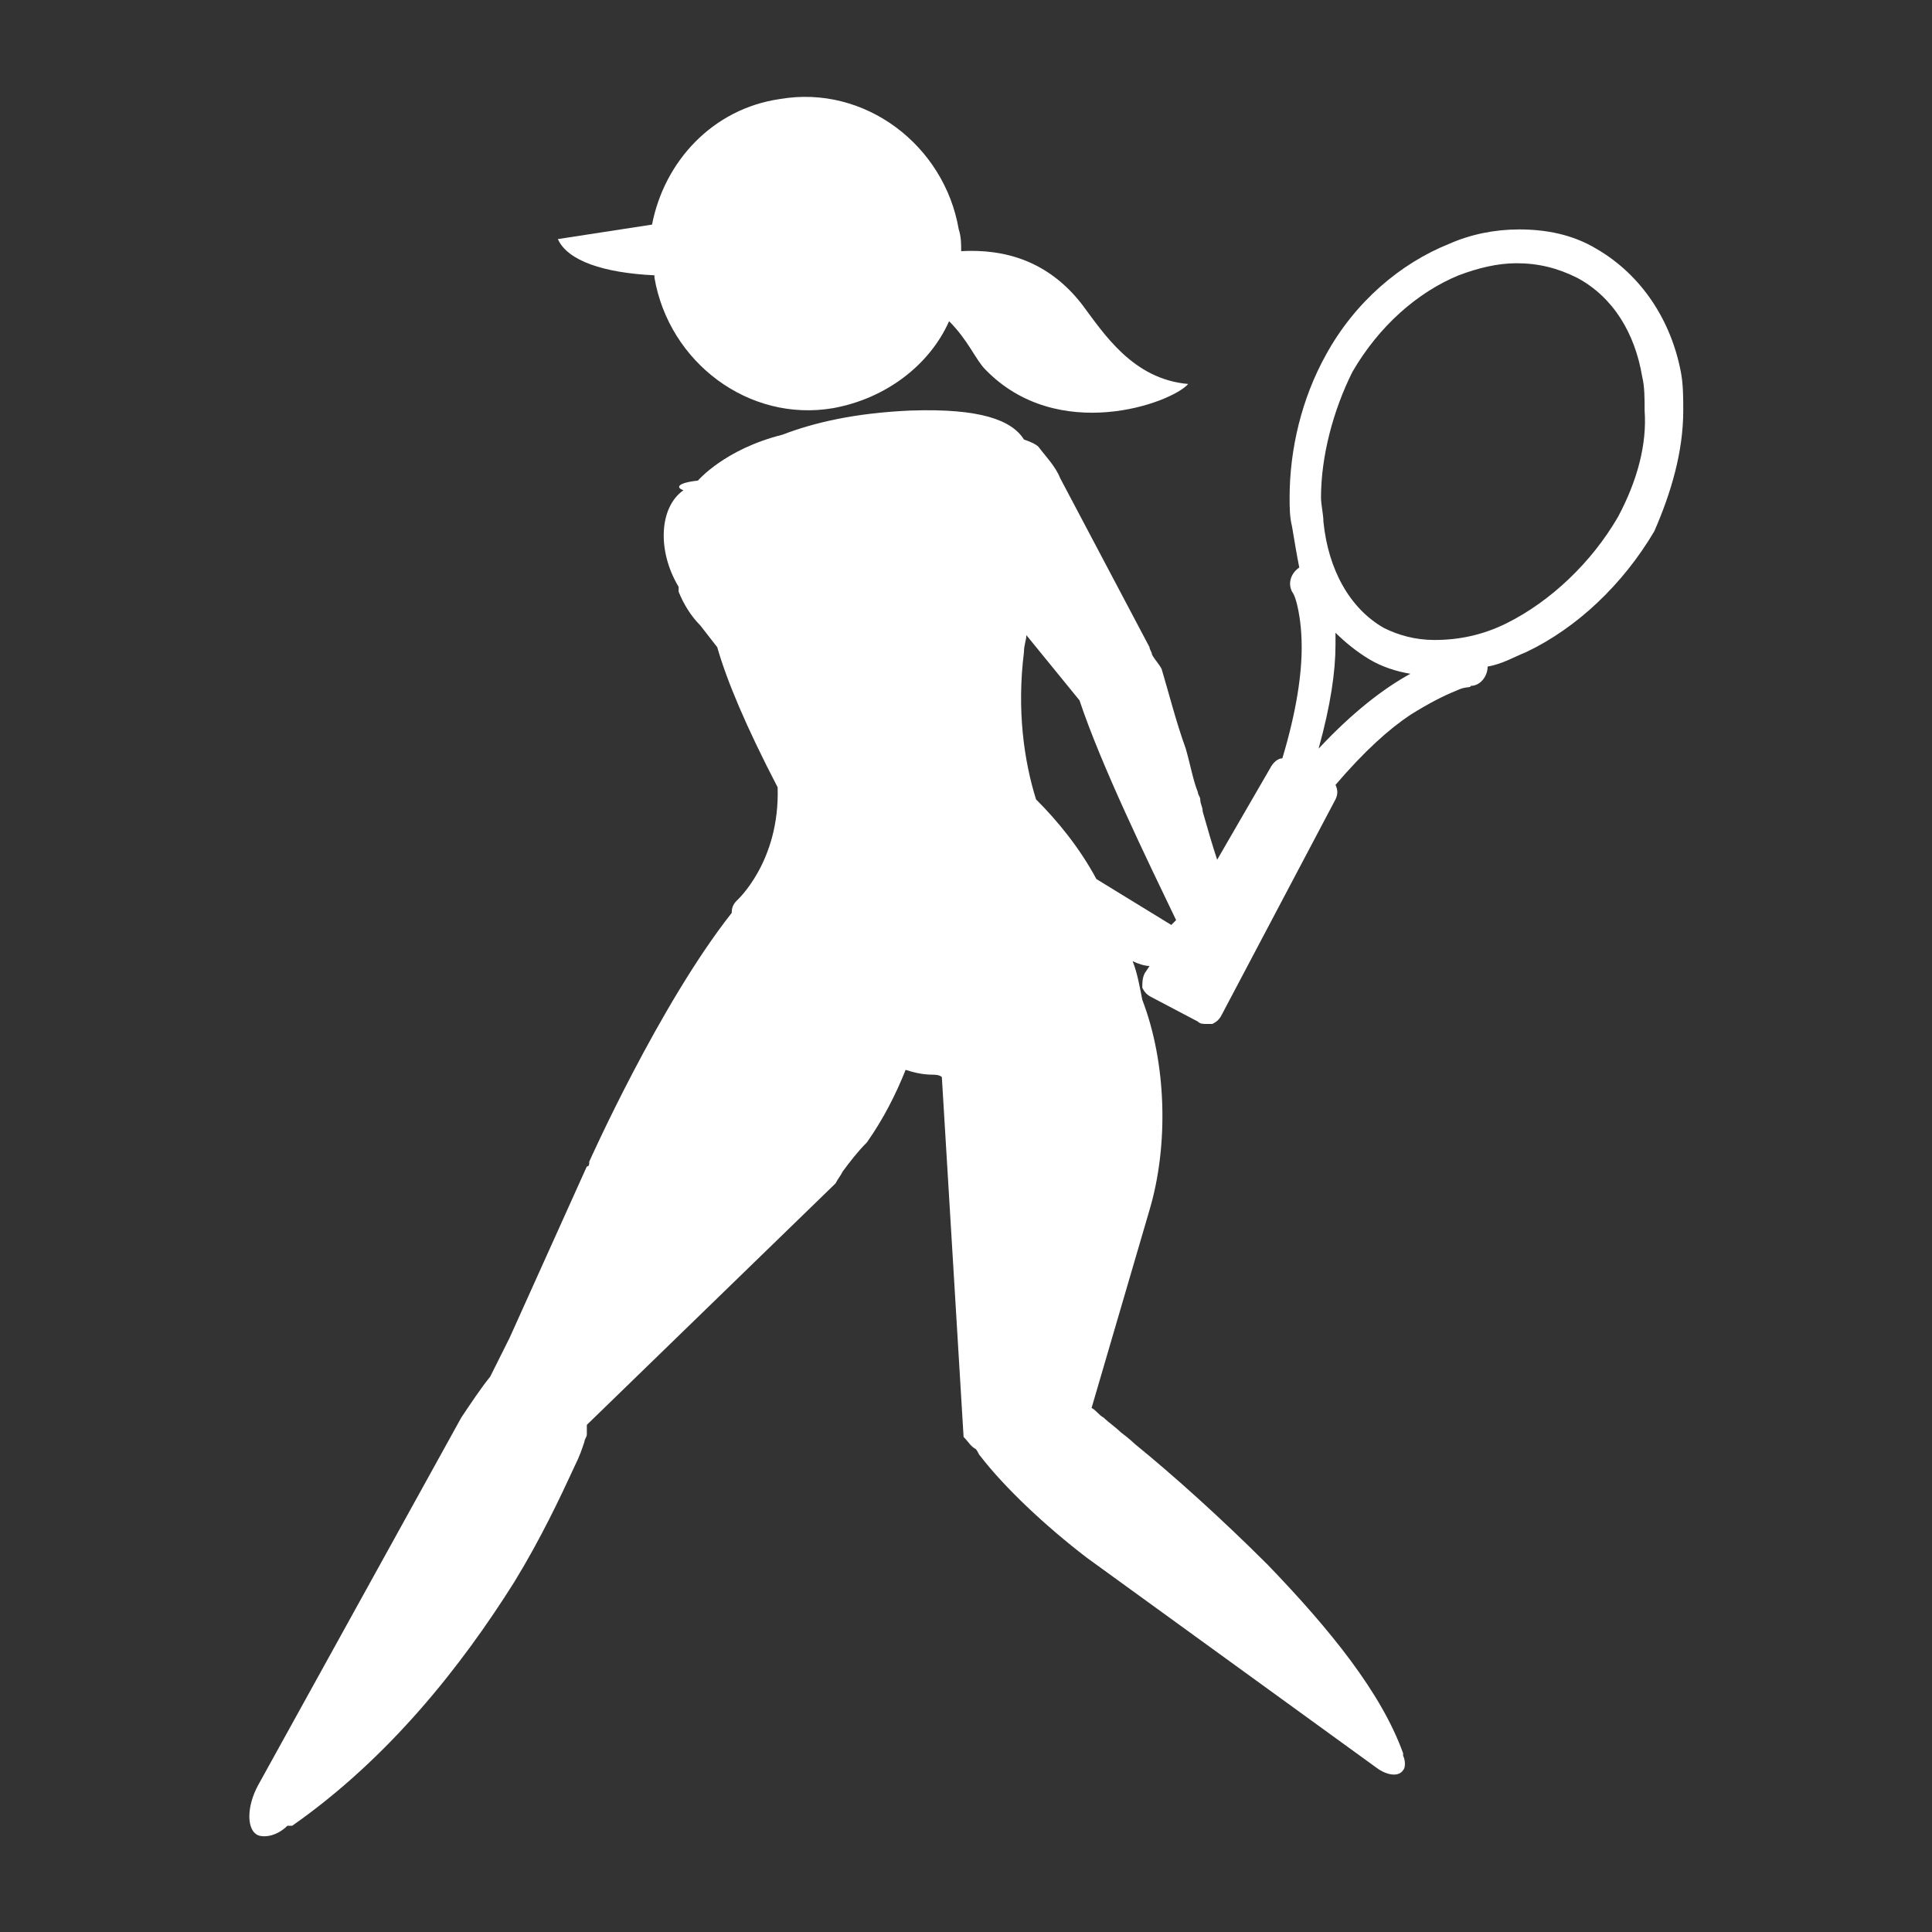 <?xml version="1.0" encoding="utf-8"?>
<!-- Generator: Adobe Illustrator 27.2.0, SVG Export Plug-In . SVG Version: 6.00 Build 0)  -->
<svg version="1.1" id="レイヤー_1" xmlns="http://www.w3.org/2000/svg" xmlns:xlink="http://www.w3.org/1999/xlink" x="0px"
	 y="0px" viewBox="0 0 80 80" style="enable-background:new 0 0 80 80;" xml:space="preserve">
<rect x="0" y="0" width="80" height="80" fill="#333333" stroke="none"/>
<style type="text/css">
	.st0{fill:#FFFFFF;}
</style>
<g>
	<path class="st0" d="M27.1,11.4c0,0,0,0.1,0,0.1c0.6,3.5,3.9,6,7.4,5.4c2.2-0.4,4-1.8,4.8-3.6c0.8,0.8,1.1,1.6,1.5,2
		c3,3.1,7.7,1.4,8.4,0.6c-2.3-0.2-3.5-2.1-4.4-3.3c-1.4-1.8-3.2-2.3-5-2.2c0-0.3,0-0.6-0.1-0.9c-0.6-3.5-3.9-6-7.4-5.4
		c-2.8,0.4-4.8,2.6-5.3,5.2l-3.9,0.6C23.5,10.8,25,11.3,27.1,11.4z"/>
	<path class="st0" d="M47.2,26.8C47.2,26.8,47.2,26.9,47.2,26.8C47.3,26.9,47.3,26.9,47.2,26.8L47.2,26.8z"/>
	<path class="st0" d="M69.7,17c0-0.5,0-1.1-0.1-1.6c-0.4-2.1-1.6-4-3.5-5.1c-1-0.6-2.1-0.8-3.2-0.8c-1,0-2,0.2-2.9,0.6
		c-2,0.8-3.9,2.4-5.1,4.6c-1,1.8-1.5,3.9-1.5,5.9c0,0.4,0,0.8,0.1,1.2c0.1,0.6,0.2,1.2,0.3,1.7c-0.3,0.2-0.5,0.6-0.3,1v0
		c0,0,0.1,0.1,0.2,0.5c0.1,0.4,0.2,1,0.2,1.8c0,1.1-0.2,2.6-0.8,4.6c-0.2,0-0.4,0.2-0.5,0.4l-2.2,3.8c-0.2-0.6-0.4-1.3-0.6-2
		c0-0.2-0.1-0.3-0.1-0.5c0-0.1-0.1-0.2-0.1-0.3c-0.2-0.5-0.3-1.1-0.5-1.8c-0.4-1.1-0.7-2.3-1-3.3c-0.1-0.2-0.3-0.4-0.4-0.6
		c0-0.1-0.1-0.2-0.1-0.3c0,0-0.1,0-0.1,0c0,0,0,0,0,0l0.1,0l-3.7-7c-0.2-0.5-0.6-0.9-0.9-1.3c-0.1-0.1-0.3-0.2-0.6-0.3
		c-0.5-0.8-1.8-1.3-4.7-1.2c-2.3,0.1-4,0.5-5.3,1c-2.4,0.6-3.5,1.9-3.5,1.9C28,20,28,20.2,28.3,20.3c-1,0.7-1.1,2.5-0.2,4
		c0,0.1,0,0.1,0,0.2c0.2,0.5,0.5,1,0.9,1.4l0.7,0.9c0.4,1.4,1.2,3.3,2.5,5.8c0.1,3.1-1.7,4.7-1.7,4.7c-0.2,0.2-0.2,0.4-0.2,0.5
		c-3,3.8-5.9,10.3-5.9,10.3c0,0.1,0,0.2-0.1,0.2l-3.2,7.1L20.3,57c-0.4,0.5-0.8,1.1-1.2,1.7l-8.4,15.2c-0.5,0.9-0.5,1.9,0,2.1
		c0.3,0.1,0.8,0,1.2-0.4c0.1,0,0.1,0,0.2,0c4-2.8,7-6.6,9.2-10.1c1.1-1.8,1.9-3.5,2.5-4.8c0.2-0.4,0.3-0.7,0.4-1
		c0-0.1,0.1-0.2,0.1-0.3c0-0.1,0-0.1,0-0.1c0,0,0-0.1,0-0.3l0,0L34.6,49c0,0,0,0,0,0c0.1-0.2,0.2-0.3,0.3-0.5c0.3-0.4,0.6-0.8,1-1.2
		c0.7-1,1.2-2,1.6-3c0.3,0.1,0.7,0.2,1.1,0.2c0.1,0,0.3,0,0.4,0.1l0.9,14.9c0.2,0.2,0.3,0.4,0.5,0.5c0.1,0.1,0.1,0.2,0.2,0.3
		c1,1.3,2.7,2.9,4.4,4.2L57,73.2c0.4,0.3,0.9,0.4,1.1,0.1c0.1-0.1,0.1-0.4,0-0.6c0,0,0-0.1,0-0.1c-0.9-2.5-3-5.1-5.6-7.8
		c-1.9-1.9-3.9-3.7-5.5-5c0,0,0,0,0,0c0,0-0.2-0.2-0.6-0.5c-0.2-0.2-0.5-0.4-0.7-0.6c-0.2-0.1-0.3-0.3-0.5-0.4l2.4-8.2
		c0.8-2.7,0.7-6.1-0.3-8.7c-0.1-0.5-0.2-1.1-0.4-1.6c0.2,0.1,0.5,0.2,0.7,0.2l-0.2,0.3c-0.1,0.2-0.1,0.4-0.1,0.6
		c0.1,0.2,0.2,0.3,0.4,0.4l1.9,1c0.1,0.1,0.2,0.1,0.4,0.1c0.1,0,0.1,0,0.2,0c0.2-0.1,0.3-0.2,0.4-0.4l4.7-8.9c0.1-0.2,0.1-0.4,0-0.6
		c1.2-1.4,2.2-2.3,3.1-2.9c0.8-0.5,1.4-0.8,1.9-1c0.4-0.2,0.6-0.1,0.6-0.2c0.4,0,0.7-0.4,0.7-0.8c0.6-0.1,1.1-0.4,1.6-0.6
		c2.1-1,4-2.8,5.3-5l-0.6-0.4l0.6,0.4C69.2,20.4,69.7,18.7,69.7,17z M48.5,38.3C48.5,38.3,48.5,38.3,48.5,38.3c0,0-1.3-0.8-3.1-1.9
		c-0.7-1.3-1.6-2.4-2.5-3.3c-0.5-1.6-0.8-3.7-0.5-6.1c0-0.3,0.1-0.5,0.1-0.7l2.2,2.7c0.9,2.7,2.8,6.6,4,9.1L48.5,38.3
		C48.5,38.3,48.5,38.3,48.5,38.3z M54.6,31c0.5-1.8,0.7-3.2,0.7-4.3c0-0.2,0-0.3,0-0.5c0.4,0.4,0.9,0.8,1.4,1.1
		c0.5,0.3,1.1,0.5,1.7,0.6C57.3,28.5,56,29.5,54.6,31z M67,21.4c-1.1,1.9-2.8,3.5-4.6,4.4c-1,0.5-2,0.7-3,0.7
		c-0.8,0-1.5-0.2-2.1-0.5c-1.4-0.8-2.3-2.4-2.5-4.4c0-0.3-0.1-0.7-0.1-1c0-1.7,0.5-3.6,1.3-5.2c1.1-1.9,2.7-3.3,4.4-4
		c0.8-0.3,1.6-0.5,2.4-0.5c0.9,0,1.7,0.2,2.5,0.6c1.5,0.8,2.4,2.3,2.7,4.1c0.1,0.4,0.1,0.9,0.1,1.4C68.2,18.4,67.8,19.9,67,21.4z"/>
</g>
</svg>
